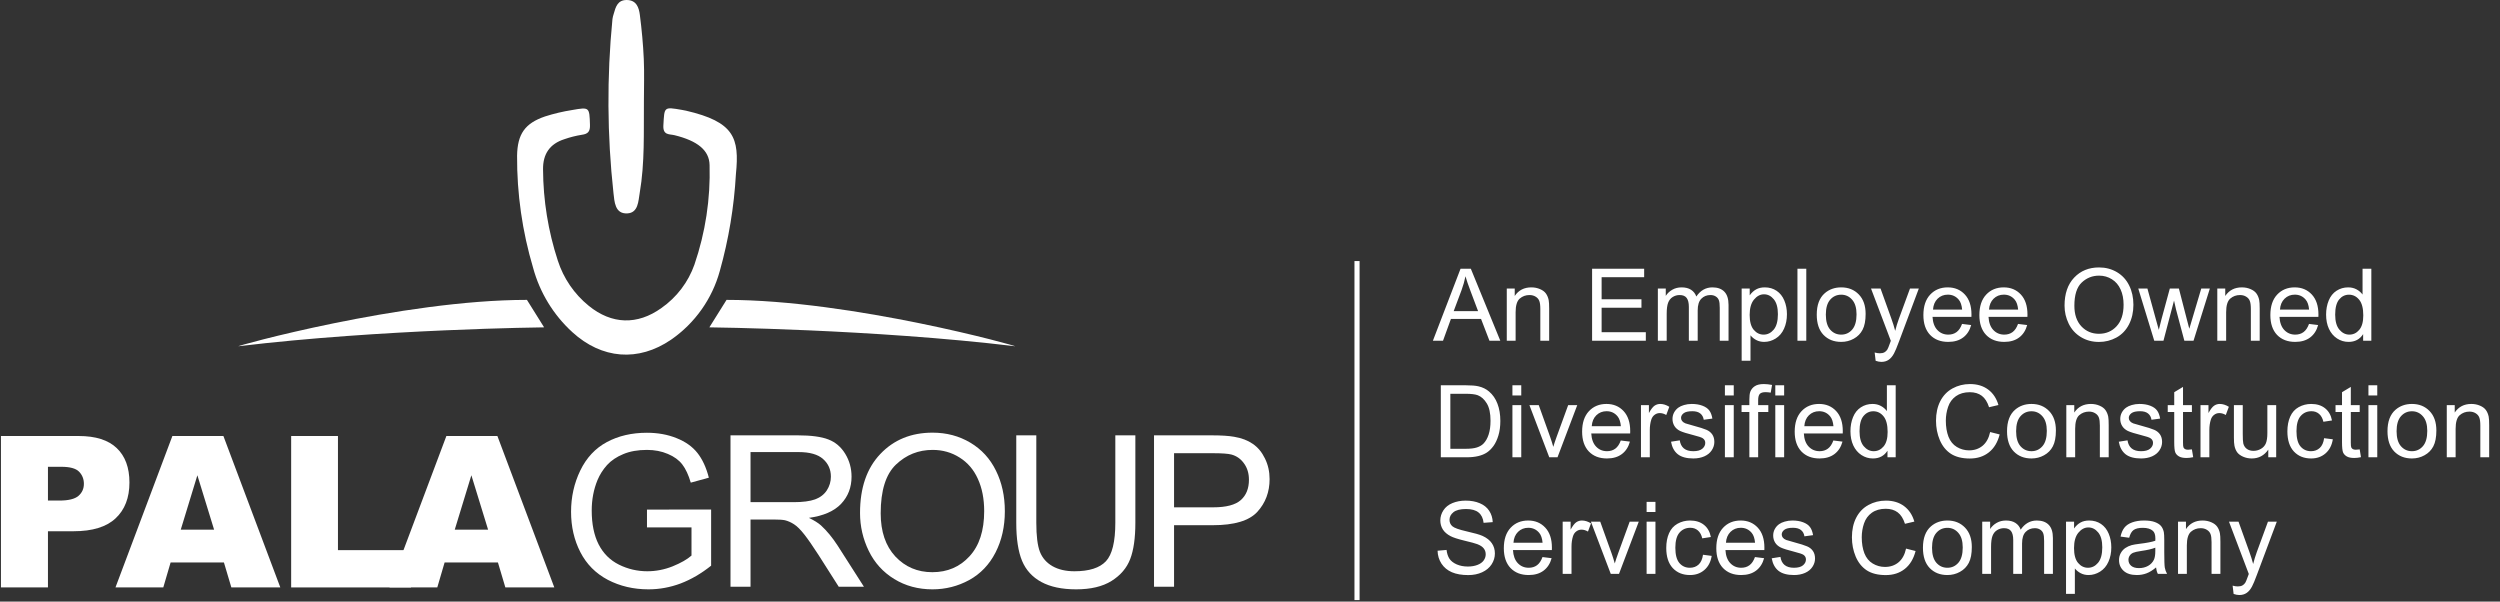 <?xml version="1.0" encoding="UTF-8"?>
<svg xmlns="http://www.w3.org/2000/svg" width="1201" height="289" viewBox="0 0 1201 289" fill="none">
  <rect x="0" y="0" width="1201" height="289" fill="#333333" stroke="none"/>
  <g clip-path="url(#clip0_39_25)">
    <path d="M353.537 83.619C352.655 99.361 350.063 114.961 345.806 130.142C342.137 143.553 333.86 155.243 322.428 163.158C306.636 173.979 289.066 172.499 274.893 159.516C265.828 151.218 259.31 140.513 256.1 128.65C250.901 111.18 248.308 93.038 248.405 74.81C248.588 64.473 252.084 59.252 261.873 55.928C266.097 54.58 270.417 53.556 274.797 52.867C283.269 51.373 283.139 51.48 283.423 59.989C283.527 63.112 282.544 64.349 279.5 64.751C276.653 65.207 273.852 65.914 271.131 66.866C264.118 69.114 260.794 73.952 260.878 81.373C260.954 96.267 263.351 111.059 267.981 125.216C270.725 133.729 275.883 141.262 282.827 146.899C293.862 155.876 306.194 156.27 317.747 147.971C325.091 142.839 330.641 135.534 333.617 127.083C338.877 111.715 341.339 95.528 340.884 79.29C340.747 72.211 335.104 67.667 324.072 64.957C321.579 64.342 318.41 65.094 318.686 60.209C319.207 51.298 318.779 51.272 327.623 52.799C328.275 52.912 328.936 53.029 329.581 53.177C352.699 58.552 355.285 66.206 353.537 83.619Z" fill="white"></path>
    <path d="M309.335 48.911C309.198 63.507 309.81 78.168 307.326 92.634C306.648 96.587 306.657 102.239 301.372 102.517C295.325 102.831 295.195 96.776 294.709 92.711C291.664 64.962 291.501 36.973 294.221 9.191C294.348 8.313 294.555 7.448 294.842 6.608C295.765 3.321 296.713 -0.01 301.052 0.001C305.762 0.017 306.939 3.642 307.393 7.184C308.292 14.202 308.957 21.263 309.274 28.331C309.576 35.176 309.335 42.051 309.335 48.911Z" fill="white"></path>
    <path d="M114.58 166.329C111.99 166.643 192.931 144.062 253.143 144.062L261.389 157.255C261.389 157.255 183.038 158.081 114.58 166.329Z" fill="white"></path>
    <path d="M487.592 166.329C490.178 166.643 409.241 144.062 349.029 144.062L340.777 157.255C340.777 157.255 419.132 158.081 487.592 166.329Z" fill="white"></path>
    <path d="M310.809 253.347V244.812L341.622 244.763V271.755C336.892 275.526 332.012 278.371 326.984 280.29C321.956 282.175 316.796 283.118 311.503 283.118C304.358 283.118 297.858 281.596 292.003 278.553C286.181 275.477 281.781 271.044 278.804 265.255C275.827 259.466 274.339 252.999 274.339 245.854C274.339 238.775 275.811 232.176 278.755 226.056C281.732 219.904 285.999 215.339 291.556 212.362C297.114 209.384 303.515 207.896 310.759 207.896C316.019 207.896 320.765 208.756 325 210.476C329.267 212.163 332.608 214.528 335.023 217.571C337.437 220.615 339.273 224.584 340.53 229.48L331.847 231.862C330.755 228.157 329.399 225.246 327.778 223.129C326.157 221.012 323.842 219.325 320.832 218.068C317.821 216.778 314.48 216.133 310.809 216.133C306.409 216.133 302.605 216.811 299.396 218.167C296.188 219.49 293.591 221.243 291.606 223.427C289.654 225.61 288.133 228.008 287.041 230.621C285.189 235.12 284.262 239.999 284.262 245.259C284.262 251.742 285.371 257.167 287.587 261.534C289.836 265.9 293.095 269.142 297.362 271.259C301.629 273.376 306.161 274.435 310.957 274.435C315.125 274.435 319.194 273.641 323.164 272.053C327.133 270.432 330.143 268.712 332.194 266.893V253.347H310.809Z" fill="white"></path>
    <path d="M350.93 281.878V209.136H383.183C389.666 209.136 394.595 209.798 397.969 211.121C401.343 212.411 404.039 214.71 406.057 218.018C408.075 221.326 409.084 224.981 409.084 228.984C409.084 234.144 407.413 238.494 404.072 242.034C400.731 245.573 395.571 247.822 388.591 248.782C391.138 250.006 393.073 251.213 394.397 252.404C397.208 254.984 399.871 258.209 402.385 262.08L415.038 281.878H402.931L393.305 266.744C390.493 262.377 388.178 259.036 386.358 256.721C384.539 254.405 382.902 252.784 381.446 251.858C380.024 250.932 378.568 250.287 377.08 249.923C375.988 249.691 374.202 249.576 371.721 249.576H360.556V281.878H350.93ZM360.556 241.24H381.248C385.647 241.24 389.087 240.793 391.568 239.9C394.049 238.974 395.935 237.518 397.225 235.534C398.515 233.516 399.16 231.332 399.16 228.984C399.16 225.544 397.903 222.715 395.389 220.499C392.908 218.283 388.972 217.175 383.58 217.175H360.556V241.24Z" fill="white"></path>
    <path d="M413.16 246.45C413.16 234.376 416.402 224.932 422.886 218.117C429.369 211.27 437.738 207.846 447.993 207.846C454.708 207.846 460.762 209.451 466.153 212.659C471.545 215.868 475.647 220.35 478.459 226.106C481.304 231.829 482.726 238.329 482.726 245.606C482.726 252.983 481.238 259.582 478.26 265.404C475.283 271.226 471.066 275.642 465.608 278.652C460.15 281.63 454.261 283.118 447.943 283.118C441.096 283.118 434.976 281.464 429.584 278.156C424.192 274.848 420.107 270.333 417.328 264.61C414.55 258.888 413.16 252.834 413.16 246.45ZM423.084 246.599C423.084 255.365 425.433 262.278 430.13 267.339C434.86 272.367 440.782 274.881 447.894 274.881C455.138 274.881 461.092 272.334 465.757 267.24C470.454 262.146 472.802 254.918 472.802 245.557C472.802 239.635 471.793 234.475 469.776 230.075C467.791 225.643 464.863 222.219 460.993 219.804C457.156 217.356 452.839 216.133 448.043 216.133C441.228 216.133 435.357 218.481 430.428 223.178C425.532 227.843 423.084 235.649 423.084 246.599Z" fill="white"></path>
    <path d="M535.801 209.136H545.427V251.163C545.427 258.474 544.6 264.279 542.946 268.58C541.292 272.88 538.298 276.386 533.965 279.099C529.664 281.778 524.008 283.118 516.995 283.118C510.181 283.118 504.607 281.944 500.273 279.595C495.94 277.246 492.847 273.856 490.995 269.423C489.142 264.958 488.216 258.871 488.216 251.163V209.136H497.842V251.114C497.842 257.432 498.421 262.096 499.579 265.106C500.77 268.084 502.787 270.383 505.632 272.003C508.51 273.624 512.017 274.435 516.151 274.435C523.23 274.435 528.275 272.83 531.285 269.622C534.295 266.413 535.801 260.244 535.801 251.114V209.136Z" fill="white"></path>
    <path d="M554.39 281.878V209.136H581.829C586.659 209.136 590.347 209.368 592.894 209.831C596.467 210.426 599.46 211.568 601.875 213.255C604.29 214.909 606.225 217.241 607.68 220.251C609.169 223.261 609.913 226.569 609.913 230.175C609.913 236.361 607.945 241.604 604.009 245.904C600.072 250.171 592.96 252.305 582.673 252.305H564.016V281.878H554.39ZM564.016 243.721H582.821C589.04 243.721 593.456 242.563 596.07 240.247C598.683 237.932 599.99 234.673 599.99 230.472C599.99 227.429 599.212 224.832 597.657 222.682C596.136 220.499 594.118 219.06 591.604 218.365C589.983 217.935 586.989 217.72 582.623 217.72H564.016V243.721Z" fill="white"></path>
    <path d="M0.457 209.459H37.82C45.958 209.459 52.044 211.395 56.08 215.265C60.149 219.135 62.183 224.643 62.183 231.788C62.183 239.132 59.967 244.871 55.534 249.006C51.135 253.141 44.403 255.208 35.339 255.208H23.034V282.201H0.457V209.459ZM23.034 240.471H28.541C32.875 240.471 35.918 239.727 37.671 238.238C39.424 236.717 40.301 234.782 40.301 232.433C40.301 230.15 39.54 228.215 38.019 226.628C36.497 225.04 33.636 224.246 29.434 224.246H23.034V240.471Z" fill="white"></path>
    <path d="M107.57 270.193H81.967L78.444 282.201H55.471L82.811 209.459H107.322L134.662 282.201H111.143L107.57 270.193ZM102.857 254.464L94.818 228.315L86.83 254.464H102.857Z" fill="white"></path>
    <path d="M139.874 209.459H162.352V264.288H197.432V282.201H139.874V209.459Z" fill="white"></path>
    <path d="M239.199 270.193H213.596L210.073 282.201H187.1L214.44 209.459H238.951L266.291 282.201H242.772L239.199 270.193ZM234.486 254.464L226.447 228.315L218.459 254.464H234.486Z" fill="white"></path>
    <path d="M688.367 163.68L701.651 129.088H706.583L720.74 163.68H715.526L711.491 153.203H697.026L693.227 163.68H688.367ZM698.348 149.475H710.075L706.465 139.895C705.364 136.985 704.546 134.594 704.011 132.722C703.57 134.94 702.949 137.142 702.147 139.329L698.348 149.475ZM723.855 163.68V138.621H727.677V142.184C729.518 139.431 732.176 138.055 735.653 138.055C737.163 138.055 738.547 138.33 739.806 138.88C741.08 139.415 742.032 140.123 742.661 141.004C743.29 141.885 743.73 142.931 743.982 144.142C744.139 144.929 744.218 146.305 744.218 148.272V163.68H739.971V148.437C739.971 146.706 739.806 145.417 739.475 144.567C739.145 143.702 738.555 143.018 737.706 142.514C736.872 141.995 735.889 141.736 734.756 141.736C732.947 141.736 731.382 142.31 730.061 143.458C728.755 144.606 728.102 146.785 728.102 149.994V163.68H723.855ZM764.841 163.68V129.088H789.852V133.17H769.418V143.765H788.555V147.823H769.418V159.598H790.655V163.68H764.841ZM796.436 163.68V138.621H800.235V142.137C801.021 140.91 802.067 139.927 803.373 139.187C804.679 138.432 806.165 138.055 807.832 138.055C809.689 138.055 811.207 138.44 812.386 139.211C813.582 139.982 814.424 141.059 814.911 142.443C816.893 139.518 819.473 138.055 822.651 138.055C825.136 138.055 827.047 138.747 828.384 140.131C829.722 141.5 830.39 143.615 830.39 146.478V163.68H826.166V147.894C826.166 146.195 826.025 144.976 825.742 144.237C825.474 143.482 824.979 142.876 824.255 142.42C823.532 141.964 822.682 141.736 821.707 141.736C819.945 141.736 818.482 142.325 817.318 143.505C816.154 144.669 815.572 146.541 815.572 149.121V163.68H811.325V147.399C811.325 145.511 810.979 144.095 810.286 143.151C809.594 142.207 808.462 141.736 806.889 141.736C805.693 141.736 804.584 142.05 803.562 142.679C802.555 143.309 801.823 144.229 801.367 145.44C800.911 146.651 800.683 148.397 800.683 150.678V163.68H796.436ZM836.69 173.283V138.621H840.56V141.877C841.472 140.603 842.503 139.651 843.651 139.022C844.799 138.377 846.191 138.055 847.827 138.055C849.967 138.055 851.854 138.605 853.49 139.706C855.126 140.807 856.361 142.365 857.195 144.378C858.029 146.376 858.446 148.57 858.446 150.962C858.446 153.526 857.982 155.838 857.053 157.899C856.141 159.944 854.804 161.517 853.042 162.618C851.296 163.703 849.456 164.246 847.521 164.246C846.105 164.246 844.831 163.947 843.698 163.349C842.581 162.752 841.661 161.997 840.937 161.084V173.283H836.69ZM840.536 151.292C840.536 154.517 841.189 156.9 842.495 158.441C843.8 159.983 845.381 160.754 847.238 160.754C849.125 160.754 850.738 159.959 852.075 158.371C853.428 156.766 854.104 154.289 854.104 150.938C854.104 147.745 853.443 145.354 852.122 143.765C850.816 142.176 849.251 141.382 847.426 141.382C845.617 141.382 844.013 142.231 842.613 143.93C841.228 145.613 840.536 148.067 840.536 151.292ZM863.495 163.68V129.088H867.742V163.68H863.495ZM872.768 151.15C872.768 146.51 874.058 143.073 876.638 140.839C878.793 138.983 881.42 138.055 884.519 138.055C887.964 138.055 890.78 139.187 892.966 141.452C895.153 143.702 896.246 146.817 896.246 150.796C896.246 154.021 895.758 156.562 894.783 158.418C893.824 160.258 892.416 161.69 890.56 162.712C888.719 163.735 886.706 164.246 884.519 164.246C881.011 164.246 878.172 163.121 876.001 160.872C873.846 158.622 872.768 155.382 872.768 151.15ZM877.134 151.15C877.134 154.359 877.834 156.766 879.234 158.371C880.634 159.959 882.395 160.754 884.519 160.754C886.627 160.754 888.381 159.952 889.781 158.347C891.181 156.743 891.881 154.296 891.881 151.009C891.881 147.91 891.173 145.566 889.757 143.977C888.357 142.373 886.611 141.57 884.519 141.57C882.395 141.57 880.634 142.365 879.234 143.954C877.834 145.542 877.134 147.941 877.134 151.15ZM901.06 173.33L900.588 169.343C901.516 169.594 902.326 169.72 903.018 169.72C903.962 169.72 904.717 169.563 905.283 169.248C905.85 168.934 906.314 168.493 906.676 167.927C906.943 167.502 907.376 166.448 907.973 164.765C908.052 164.529 908.178 164.183 908.351 163.727L898.842 138.621H903.419L908.634 153.132C909.31 154.973 909.916 156.908 910.451 158.937C910.938 156.986 911.521 155.083 912.197 153.227L917.553 138.621H921.8L912.268 164.104C911.245 166.857 910.451 168.753 909.885 169.791C909.129 171.191 908.264 172.214 907.289 172.858C906.314 173.519 905.15 173.849 903.797 173.849C902.979 173.849 902.066 173.676 901.06 173.33ZM942.565 155.61L946.954 156.153C946.261 158.717 944.979 160.707 943.108 162.122C941.236 163.538 938.845 164.246 935.934 164.246C932.269 164.246 929.359 163.121 927.204 160.872C925.065 158.607 923.995 155.437 923.995 151.363C923.995 147.147 925.08 143.875 927.251 141.547C929.422 139.219 932.238 138.055 935.698 138.055C939.049 138.055 941.786 139.195 943.91 141.476C946.033 143.757 947.095 146.966 947.095 151.103C947.095 151.355 947.087 151.732 947.072 152.236H928.384C928.541 154.989 929.32 157.096 930.72 158.559C932.12 160.022 933.866 160.754 935.958 160.754C937.515 160.754 938.845 160.345 939.946 159.527C941.047 158.709 941.92 157.403 942.565 155.61ZM928.62 148.744H942.612C942.423 146.636 941.888 145.055 941.007 144.001C939.655 142.365 937.901 141.547 935.746 141.547C933.795 141.547 932.151 142.2 930.814 143.505C929.493 144.811 928.761 146.557 928.62 148.744ZM969.464 155.61L973.853 156.153C973.161 158.717 971.879 160.707 970.007 162.122C968.135 163.538 965.744 164.246 962.834 164.246C959.168 164.246 956.258 163.121 954.103 160.872C951.964 158.607 950.894 155.437 950.894 151.363C950.894 147.147 951.98 143.875 954.15 141.547C956.321 139.219 959.137 138.055 962.598 138.055C965.948 138.055 968.685 139.195 970.809 141.476C972.933 143.757 973.994 146.966 973.994 151.103C973.994 151.355 973.987 151.732 973.971 152.236H955.283C955.44 154.989 956.219 157.096 957.619 158.559C959.019 160.022 960.765 160.754 962.857 160.754C964.415 160.754 965.744 160.345 966.845 159.527C967.946 158.709 968.819 157.403 969.464 155.61ZM955.519 148.744H969.511C969.322 146.636 968.788 145.055 967.907 144.001C966.554 142.365 964.8 141.547 962.645 141.547C960.694 141.547 959.05 142.2 957.713 143.505C956.392 144.811 955.661 146.557 955.519 148.744ZM991.809 146.832C991.809 141.091 993.351 136.6 996.434 133.359C999.517 130.103 1003.5 128.475 1008.37 128.475C1011.57 128.475 1014.45 129.238 1017.01 130.763C1019.57 132.289 1021.52 134.421 1022.86 137.158C1024.21 139.879 1024.89 142.97 1024.89 146.431C1024.89 149.939 1024.18 153.077 1022.77 155.846C1021.35 158.614 1019.35 160.714 1016.75 162.146C1014.15 163.562 1011.35 164.27 1008.35 164.27C1005.09 164.27 1002.18 163.483 999.62 161.91C997.055 160.337 995.113 158.19 993.791 155.468C992.47 152.747 991.809 149.868 991.809 146.832ZM996.528 146.903C996.528 151.072 997.645 154.359 999.879 156.766C1002.13 159.157 1004.94 160.353 1008.33 160.353C1011.77 160.353 1014.6 159.141 1016.82 156.719C1019.05 154.296 1020.17 150.859 1020.17 146.408C1020.17 143.592 1019.69 141.138 1018.73 139.046C1017.79 136.938 1016.4 135.31 1014.56 134.161C1012.73 132.997 1010.68 132.415 1008.4 132.415C1005.16 132.415 1002.36 133.532 1000.02 135.766C997.693 137.984 996.528 141.696 996.528 146.903ZM1034.9 163.68L1027.23 138.621H1031.62L1035.6 153.085L1037.09 158.465C1037.15 158.198 1037.59 156.475 1038.39 153.298L1042.38 138.621H1046.74L1050.49 153.156L1051.74 157.946L1053.18 153.109L1057.48 138.621H1061.61L1053.77 163.68H1049.36L1045.37 148.673L1044.4 144.402L1039.33 163.68H1034.9ZM1065.19 163.68V138.621H1069.01V142.184C1070.86 139.431 1073.51 138.055 1076.99 138.055C1078.5 138.055 1079.88 138.33 1081.14 138.88C1082.42 139.415 1083.37 140.123 1084 141.004C1084.63 141.885 1085.07 142.931 1085.32 144.142C1085.48 144.929 1085.56 146.305 1085.56 148.272V163.68H1081.31V148.437C1081.31 146.706 1081.14 145.417 1080.81 144.567C1080.48 143.702 1079.89 143.018 1079.04 142.514C1078.21 141.995 1077.23 141.736 1076.09 141.736C1074.28 141.736 1072.72 142.31 1071.4 143.458C1070.09 144.606 1069.44 146.785 1069.44 149.994V163.68H1065.19ZM1109.25 155.61L1113.63 156.153C1112.94 158.717 1111.66 160.707 1109.79 162.122C1107.92 163.538 1105.53 164.246 1102.62 164.246C1098.95 164.246 1096.04 163.121 1093.88 160.872C1091.75 158.607 1090.68 155.437 1090.68 151.363C1090.68 147.147 1091.76 143.875 1093.93 141.547C1096.1 139.219 1098.92 138.055 1102.38 138.055C1105.73 138.055 1108.47 139.195 1110.59 141.476C1112.71 143.757 1113.78 146.966 1113.78 151.103C1113.78 151.355 1113.77 151.732 1113.75 152.236H1095.06C1095.22 154.989 1096 157.096 1097.4 158.559C1098.8 160.022 1100.55 160.754 1102.64 160.754C1104.2 160.754 1105.53 160.345 1106.63 159.527C1107.73 158.709 1108.6 157.403 1109.25 155.61ZM1095.3 148.744H1109.29C1109.1 146.636 1108.57 145.055 1107.69 144.001C1106.34 142.365 1104.58 141.547 1102.43 141.547C1100.48 141.547 1098.83 142.2 1097.5 143.505C1096.17 144.811 1095.44 146.557 1095.3 148.744ZM1135.25 163.68V160.518C1133.66 163.003 1131.32 164.246 1128.24 164.246C1126.24 164.246 1124.4 163.695 1122.72 162.594C1121.05 161.493 1119.75 159.959 1118.83 157.993C1117.91 156.011 1117.46 153.738 1117.46 151.174C1117.46 148.673 1117.87 146.408 1118.71 144.378C1119.54 142.333 1120.79 140.768 1122.46 139.683C1124.13 138.597 1125.99 138.055 1128.05 138.055C1129.56 138.055 1130.91 138.377 1132.09 139.022C1133.27 139.651 1134.23 140.477 1134.97 141.5V129.088H1139.19V163.68H1135.25ZM1121.82 151.174C1121.82 154.383 1122.5 156.782 1123.85 158.371C1125.2 159.959 1126.8 160.754 1128.64 160.754C1130.5 160.754 1132.07 159.999 1133.36 158.489C1134.67 156.963 1135.32 154.642 1135.32 151.528C1135.32 148.099 1134.66 145.582 1133.34 143.977C1132.02 142.373 1130.39 141.57 1128.45 141.57C1126.57 141.57 1124.98 142.341 1123.71 143.883C1122.45 145.424 1121.82 147.855 1121.82 151.174ZM692.166 219.68V185.088H704.082C706.771 185.088 708.824 185.253 710.24 185.584C712.222 186.04 713.913 186.866 715.313 188.061C717.138 189.603 718.499 191.577 719.395 193.984C720.308 196.375 720.764 199.112 720.764 202.195C720.764 204.822 720.457 207.15 719.844 209.18C719.23 211.209 718.444 212.892 717.484 214.229C716.524 215.55 715.47 216.596 714.322 217.367C713.19 218.122 711.813 218.697 710.193 219.09C708.588 219.483 706.74 219.68 704.648 219.68H692.166ZM696.743 215.598H704.129C706.41 215.598 708.195 215.385 709.485 214.961C710.791 214.536 711.829 213.938 712.6 213.167C713.685 212.082 714.527 210.627 715.124 208.802C715.738 206.962 716.045 204.736 716.045 202.124C716.045 198.506 715.447 195.73 714.251 193.795C713.072 191.844 711.632 190.539 709.933 189.878C708.706 189.406 706.732 189.17 704.011 189.17H696.743V215.598ZM726.568 189.973V185.088H730.816V189.973H726.568ZM726.568 219.68V194.621H730.816V219.68H726.568ZM744.265 219.68L734.733 194.621H739.216L744.596 209.628C745.178 211.248 745.712 212.931 746.2 214.677C746.578 213.356 747.105 211.767 747.781 209.911L753.35 194.621H757.715L748.229 219.68H744.265ZM778.621 211.61L783.01 212.153C782.318 214.717 781.035 216.707 779.164 218.122C777.292 219.538 774.901 220.246 771.99 220.246C768.325 220.246 765.415 219.121 763.26 216.872C761.121 214.607 760.051 211.437 760.051 207.363C760.051 203.147 761.136 199.875 763.307 197.547C765.478 195.219 768.294 194.055 771.754 194.055C775.105 194.055 777.842 195.195 779.966 197.476C782.089 199.757 783.151 202.966 783.151 207.103C783.151 207.355 783.143 207.732 783.128 208.236H764.44C764.597 210.989 765.376 213.096 766.776 214.559C768.176 216.022 769.922 216.754 772.014 216.754C773.571 216.754 774.901 216.345 776.002 215.527C777.103 214.709 777.976 213.403 778.621 211.61ZM764.676 204.744H778.668C778.479 202.636 777.944 201.055 777.064 200.001C775.711 198.365 773.957 197.547 771.802 197.547C769.851 197.547 768.207 198.2 766.87 199.505C765.549 200.811 764.817 202.557 764.676 204.744ZM788.319 219.68V194.621H792.141V198.42C793.117 196.642 794.013 195.47 794.831 194.904C795.665 194.338 796.577 194.055 797.568 194.055C799 194.055 800.455 194.511 801.934 195.423L800.471 199.364C799.432 198.75 798.394 198.443 797.356 198.443C796.428 198.443 795.594 198.727 794.855 199.293C794.115 199.843 793.588 200.614 793.274 201.605C792.802 203.115 792.566 204.767 792.566 206.56V219.68H788.319ZM802.759 212.2L806.959 211.539C807.195 213.222 807.848 214.512 808.918 215.409C810.003 216.305 811.513 216.754 813.448 216.754C815.399 216.754 816.846 216.361 817.79 215.574C818.734 214.772 819.206 213.836 819.206 212.766C819.206 211.807 818.789 211.051 817.955 210.501C817.373 210.123 815.926 209.644 813.613 209.062C810.499 208.275 808.336 207.599 807.125 207.032C805.929 206.45 805.017 205.656 804.388 204.649C803.774 203.627 803.467 202.502 803.467 201.275C803.467 200.158 803.719 199.128 804.222 198.184C804.741 197.224 805.441 196.43 806.322 195.801C806.983 195.313 807.88 194.904 809.012 194.574C810.161 194.228 811.388 194.055 812.693 194.055C814.66 194.055 816.382 194.338 817.861 194.904C819.355 195.47 820.456 196.241 821.164 197.216C821.872 198.176 822.36 199.466 822.627 201.086L818.474 201.652C818.285 200.363 817.735 199.356 816.823 198.632C815.926 197.909 814.652 197.547 813 197.547C811.049 197.547 809.657 197.869 808.824 198.514C807.99 199.159 807.573 199.914 807.573 200.779C807.573 201.33 807.746 201.825 808.092 202.266C808.438 202.722 808.981 203.1 809.72 203.399C810.145 203.556 811.395 203.918 813.472 204.484C816.476 205.286 818.569 205.947 819.748 206.466C820.944 206.969 821.88 207.709 822.556 208.684C823.233 209.659 823.571 210.871 823.571 212.318C823.571 213.734 823.154 215.071 822.32 216.329C821.502 217.572 820.315 218.539 818.757 219.231C817.2 219.908 815.438 220.246 813.472 220.246C810.216 220.246 807.73 219.57 806.016 218.217C804.317 216.864 803.231 214.858 802.759 212.2ZM828.644 189.973V185.088H832.891V189.973H828.644ZM828.644 219.68V194.621H832.891V219.68H828.644ZM840.395 219.68V197.924H836.643V194.621H840.395V191.955C840.395 190.271 840.544 189.021 840.843 188.203C841.252 187.102 841.968 186.213 842.99 185.536C844.029 184.844 845.476 184.498 847.332 184.498C848.527 184.498 849.849 184.64 851.296 184.923L850.659 188.628C849.778 188.47 848.944 188.392 848.158 188.392C846.868 188.392 845.956 188.667 845.421 189.217C844.886 189.768 844.618 190.798 844.618 192.309V194.621H849.503V197.924H844.618V219.68H840.395ZM852.853 189.973V185.088H857.101V189.973H852.853ZM852.853 219.68V194.621H857.101V219.68H852.853ZM880.744 211.61L885.133 212.153C884.44 214.717 883.158 216.707 881.286 218.122C879.414 219.538 877.023 220.246 874.113 220.246C870.448 220.246 867.538 219.121 865.383 216.872C863.243 214.607 862.174 211.437 862.174 207.363C862.174 203.147 863.259 199.875 865.43 197.547C867.601 195.219 870.417 194.055 873.877 194.055C877.228 194.055 879.965 195.195 882.089 197.476C884.212 199.757 885.274 202.966 885.274 207.103C885.274 207.355 885.266 207.732 885.25 208.236H866.563C866.72 210.989 867.499 213.096 868.899 214.559C870.299 216.022 872.045 216.754 874.137 216.754C875.694 216.754 877.023 216.345 878.125 215.527C879.226 214.709 880.099 213.403 880.744 211.61ZM866.799 204.744H880.791C880.602 202.636 880.067 201.055 879.186 200.001C877.834 198.365 876.08 197.547 873.924 197.547C871.974 197.547 870.33 198.2 868.993 199.505C867.672 200.811 866.94 202.557 866.799 204.744ZM906.746 219.68V216.518C905.158 219.003 902.822 220.246 899.738 220.246C897.741 220.246 895.9 219.695 894.217 218.594C892.549 217.493 891.252 215.959 890.324 213.993C889.411 212.011 888.955 209.738 888.955 207.174C888.955 204.673 889.372 202.408 890.206 200.378C891.039 198.333 892.29 196.768 893.957 195.683C895.625 194.597 897.489 194.055 899.55 194.055C901.06 194.055 902.405 194.377 903.584 195.022C904.764 195.651 905.724 196.477 906.463 197.5V185.088H910.687V219.68H906.746ZM893.32 207.174C893.32 210.383 893.997 212.782 895.349 214.371C896.702 215.959 898.299 216.754 900.139 216.754C901.996 216.754 903.569 215.999 904.859 214.489C906.164 212.963 906.817 210.642 906.817 207.528C906.817 204.099 906.156 201.582 904.835 199.977C903.514 198.373 901.886 197.57 899.951 197.57C898.063 197.57 896.482 198.341 895.208 199.883C893.949 201.424 893.32 203.855 893.32 207.174ZM956.062 207.551L960.639 208.708C959.68 212.467 957.949 215.338 955.448 217.32C952.963 219.286 949.919 220.27 946.317 220.27C942.588 220.27 939.552 219.515 937.209 218.004C934.88 216.479 933.103 214.276 931.876 211.398C930.665 208.519 930.059 205.428 930.059 202.124C930.059 198.522 930.743 195.384 932.112 192.71C933.496 190.02 935.455 187.983 937.987 186.598C940.536 185.198 943.336 184.498 946.387 184.498C949.848 184.498 952.758 185.379 955.118 187.141C957.477 188.903 959.121 191.38 960.049 194.574L955.543 195.636C954.74 193.119 953.576 191.286 952.05 190.138C950.524 188.989 948.605 188.415 946.293 188.415C943.634 188.415 941.409 189.052 939.615 190.326C937.838 191.601 936.587 193.315 935.864 195.47C935.14 197.61 934.778 199.82 934.778 202.101C934.778 205.042 935.203 207.614 936.052 209.817C936.918 212.003 938.255 213.639 940.064 214.725C941.873 215.81 943.831 216.353 945.939 216.353C948.503 216.353 950.674 215.613 952.451 214.135C954.229 212.656 955.432 210.462 956.062 207.551ZM964.179 207.15C964.179 202.51 965.468 199.073 968.048 196.839C970.203 194.983 972.83 194.055 975.929 194.055C979.374 194.055 982.19 195.187 984.377 197.452C986.563 199.702 987.656 202.817 987.656 206.796C987.656 210.021 987.169 212.562 986.194 214.418C985.234 216.258 983.826 217.69 981.97 218.712C980.129 219.735 978.116 220.246 975.929 220.246C972.421 220.246 969.582 219.121 967.411 216.872C965.256 214.622 964.179 211.382 964.179 207.15ZM968.544 207.15C968.544 210.359 969.244 212.766 970.644 214.371C972.044 215.959 973.806 216.754 975.929 216.754C978.037 216.754 979.791 215.952 981.191 214.347C982.591 212.743 983.291 210.296 983.291 207.009C983.291 203.91 982.583 201.566 981.168 199.977C979.768 198.373 978.021 197.57 975.929 197.57C973.806 197.57 972.044 198.365 970.644 199.954C969.244 201.542 968.544 203.941 968.544 207.15ZM992.659 219.68V194.621H996.481V198.184C998.322 195.431 1000.98 194.055 1004.46 194.055C1005.97 194.055 1007.35 194.33 1008.61 194.88C1009.88 195.415 1010.84 196.123 1011.46 197.004C1012.09 197.885 1012.53 198.931 1012.79 200.142C1012.94 200.929 1013.02 202.305 1013.02 204.272V219.68H1008.77V204.437C1008.77 202.706 1008.61 201.417 1008.28 200.567C1007.95 199.702 1007.36 199.018 1006.51 198.514C1005.68 197.995 1004.69 197.736 1003.56 197.736C1001.75 197.736 1000.19 198.31 998.864 199.458C997.559 200.606 996.906 202.785 996.906 205.994V219.68H992.659ZM1017.86 212.2L1022.06 211.539C1022.3 213.222 1022.95 214.512 1024.02 215.409C1025.1 216.305 1026.61 216.754 1028.55 216.754C1030.5 216.754 1031.95 216.361 1032.89 215.574C1033.83 214.772 1034.31 213.836 1034.31 212.766C1034.31 211.807 1033.89 211.051 1033.05 210.501C1032.47 210.123 1031.03 209.644 1028.71 209.062C1025.6 208.275 1023.44 207.599 1022.22 207.032C1021.03 206.45 1020.12 205.656 1019.49 204.649C1018.87 203.627 1018.57 202.502 1018.57 201.275C1018.57 200.158 1018.82 199.128 1019.32 198.184C1019.84 197.224 1020.54 196.43 1021.42 195.801C1022.08 195.313 1022.98 194.904 1024.11 194.574C1025.26 194.228 1026.49 194.055 1027.79 194.055C1029.76 194.055 1031.48 194.338 1032.96 194.904C1034.45 195.47 1035.56 196.241 1036.26 197.216C1036.97 198.176 1037.46 199.466 1037.73 201.086L1033.57 201.652C1033.39 200.363 1032.83 199.356 1031.92 198.632C1031.03 197.909 1029.75 197.547 1028.1 197.547C1026.15 197.547 1024.76 197.869 1023.92 198.514C1023.09 199.159 1022.67 199.914 1022.67 200.779C1022.67 201.33 1022.85 201.825 1023.19 202.266C1023.54 202.722 1024.08 203.1 1024.82 203.399C1025.24 203.556 1026.5 203.918 1028.57 204.484C1031.58 205.286 1033.67 205.947 1034.85 206.466C1036.04 206.969 1036.98 207.709 1037.66 208.684C1038.33 209.659 1038.67 210.871 1038.67 212.318C1038.67 213.734 1038.25 215.071 1037.42 216.329C1036.6 217.572 1035.41 218.539 1033.86 219.231C1032.3 219.908 1030.54 220.246 1028.57 220.246C1025.32 220.246 1022.83 219.57 1021.12 218.217C1019.42 216.864 1018.33 214.858 1017.86 212.2ZM1052.99 215.881L1053.61 219.632C1052.41 219.884 1051.34 220.01 1050.4 220.01C1048.86 220.01 1047.66 219.766 1046.81 219.279C1045.96 218.791 1045.36 218.154 1045.02 217.367C1044.67 216.565 1044.5 214.89 1044.5 212.341V197.924H1041.38V194.621H1044.5V188.415L1048.72 185.867V194.621H1052.99V197.924H1048.72V212.577C1048.72 213.789 1048.79 214.567 1048.93 214.913C1049.09 215.259 1049.34 215.535 1049.67 215.739C1050.01 215.944 1050.5 216.046 1051.13 216.046C1051.6 216.046 1052.22 215.991 1052.99 215.881ZM1057.12 219.68V194.621H1060.95V198.42C1061.92 196.642 1062.82 195.47 1063.64 194.904C1064.47 194.338 1065.38 194.055 1066.37 194.055C1067.8 194.055 1069.26 194.511 1070.74 195.423L1069.27 199.364C1068.24 198.75 1067.2 198.443 1066.16 198.443C1065.23 198.443 1064.4 198.727 1063.66 199.293C1062.92 199.843 1062.39 200.614 1062.08 201.605C1061.61 203.115 1061.37 204.767 1061.37 206.56V219.68H1057.12ZM1089.68 219.68V215.999C1087.73 218.83 1085.08 220.246 1081.73 220.246C1080.25 220.246 1078.87 219.963 1077.58 219.397C1076.31 218.83 1075.35 218.122 1074.73 217.273C1074.11 216.408 1073.68 215.354 1073.43 214.111C1073.25 213.277 1073.17 211.956 1073.17 210.147V194.621H1077.42V208.519C1077.42 210.737 1077.5 212.231 1077.67 213.002C1077.94 214.119 1078.51 215 1079.37 215.645C1080.24 216.274 1081.31 216.589 1082.58 216.589C1083.86 216.589 1085.05 216.266 1086.17 215.621C1087.29 214.961 1088.07 214.072 1088.53 212.955C1089 211.822 1089.24 210.186 1089.24 208.047V194.621H1093.48V219.68H1089.68ZM1116.51 210.501L1120.69 211.044C1120.23 213.922 1119.06 216.18 1117.17 217.816C1115.3 219.436 1113 220.246 1110.26 220.246C1106.83 220.246 1104.07 219.129 1101.98 216.895C1099.9 214.646 1098.86 211.429 1098.86 207.245C1098.86 204.539 1099.31 202.172 1100.21 200.142C1101.11 198.113 1102.47 196.595 1104.29 195.588C1106.13 194.566 1108.13 194.055 1110.28 194.055C1113.01 194.055 1115.23 194.747 1116.96 196.131C1118.69 197.5 1119.8 199.45 1120.29 201.983L1116.16 202.62C1115.77 200.937 1115.07 199.67 1114.06 198.821C1113.07 197.972 1111.86 197.547 1110.45 197.547C1108.31 197.547 1106.57 198.318 1105.23 199.859C1103.9 201.385 1103.23 203.808 1103.23 207.127C1103.23 210.493 1103.87 212.939 1105.16 214.465C1106.45 215.991 1108.14 216.754 1110.21 216.754C1111.88 216.754 1113.27 216.243 1114.39 215.22C1115.51 214.198 1116.21 212.625 1116.51 210.501ZM1133.6 215.881L1134.21 219.632C1133.01 219.884 1131.95 220.01 1131 220.01C1129.46 220.01 1128.26 219.766 1127.41 219.279C1126.57 218.791 1125.97 218.154 1125.62 217.367C1125.28 216.565 1125.1 214.89 1125.1 212.341V197.924H1121.99V194.621H1125.1V188.415L1129.33 185.867V194.621H1133.6V197.924H1129.33V212.577C1129.33 213.789 1129.4 214.567 1129.54 214.913C1129.7 215.259 1129.94 215.535 1130.27 215.739C1130.62 215.944 1131.1 216.046 1131.73 216.046C1132.2 216.046 1132.83 215.991 1133.6 215.881ZM1137.8 189.973V185.088H1142.04V189.973H1137.8ZM1137.8 219.68V194.621H1142.04V219.68H1137.8ZM1146.95 207.15C1146.95 202.51 1148.24 199.073 1150.82 196.839C1152.98 194.983 1155.6 194.055 1158.7 194.055C1162.15 194.055 1164.96 195.187 1167.15 197.452C1169.34 199.702 1170.43 202.817 1170.43 206.796C1170.43 210.021 1169.94 212.562 1168.97 214.418C1168.01 216.258 1166.6 217.69 1164.74 218.712C1162.9 219.735 1160.89 220.246 1158.7 220.246C1155.19 220.246 1152.36 219.121 1150.18 216.872C1148.03 214.622 1146.95 211.382 1146.95 207.15ZM1151.32 207.15C1151.32 210.359 1152.02 212.766 1153.42 214.371C1154.82 215.959 1156.58 216.754 1158.7 216.754C1160.81 216.754 1162.56 215.952 1163.96 214.347C1165.36 212.743 1166.06 210.296 1166.06 207.009C1166.06 203.91 1165.36 201.566 1163.94 199.977C1162.54 198.373 1160.79 197.57 1158.7 197.57C1156.58 197.57 1154.82 198.365 1153.42 199.954C1152.02 201.542 1151.32 203.941 1151.32 207.15ZM1175.43 219.68V194.621H1179.25V198.184C1181.1 195.431 1183.75 194.055 1187.23 194.055C1188.74 194.055 1190.12 194.33 1191.38 194.88C1192.66 195.415 1193.61 196.123 1194.24 197.004C1194.87 197.885 1195.31 198.931 1195.56 200.142C1195.72 200.929 1195.8 202.305 1195.8 204.272V219.68H1191.55V204.437C1191.55 202.706 1191.38 201.417 1191.05 200.567C1190.72 199.702 1190.13 199.018 1189.28 198.514C1188.45 197.995 1187.47 197.736 1186.33 197.736C1184.52 197.736 1182.96 198.31 1181.64 199.458C1180.33 200.606 1179.68 202.785 1179.68 205.994V219.68H1175.43ZM690.608 264.566L694.926 264.189C695.131 265.919 695.603 267.342 696.342 268.459C697.097 269.56 698.261 270.457 699.834 271.149C701.407 271.826 703.177 272.164 705.143 272.164C706.889 272.164 708.431 271.904 709.768 271.385C711.105 270.866 712.096 270.158 712.741 269.262C713.402 268.349 713.732 267.358 713.732 266.289C713.732 265.203 713.418 264.259 712.788 263.457C712.159 262.639 711.121 261.955 709.674 261.404C708.746 261.042 706.693 260.484 703.515 259.729C700.338 258.958 698.112 258.234 696.838 257.558C695.186 256.693 693.951 255.623 693.133 254.349C692.331 253.059 691.93 251.62 691.93 250.031C691.93 248.285 692.425 246.657 693.416 245.147C694.407 243.621 695.854 242.465 697.758 241.678C699.661 240.892 701.777 240.498 704.105 240.498C706.669 240.498 708.927 240.915 710.877 241.749C712.843 242.567 714.354 243.778 715.408 245.383C716.462 246.987 717.028 248.804 717.106 250.833L712.718 251.164C712.482 248.977 711.679 247.325 710.311 246.208C708.958 245.092 706.952 244.533 704.294 244.533C701.525 244.533 699.504 245.044 698.23 246.067C696.971 247.074 696.342 248.293 696.342 249.724C696.342 250.967 696.79 251.989 697.687 252.792C698.568 253.594 700.865 254.42 704.577 255.269C708.305 256.103 710.861 256.834 712.246 257.464C714.259 258.392 715.746 259.572 716.705 261.003C717.665 262.419 718.145 264.055 718.145 265.911C718.145 267.751 717.618 269.49 716.564 271.126C715.51 272.746 713.992 274.012 712.01 274.925C710.043 275.821 707.825 276.27 705.356 276.27C702.225 276.27 699.598 275.813 697.475 274.901C695.367 273.989 693.707 272.62 692.496 270.795C691.3 268.955 690.671 266.878 690.608 264.566ZM741.009 267.61L745.398 268.153C744.706 270.717 743.424 272.707 741.552 274.122C739.68 275.538 737.289 276.246 734.379 276.246C730.713 276.246 727.803 275.121 725.648 272.872C723.509 270.607 722.439 267.437 722.439 263.363C722.439 259.147 723.525 255.875 725.695 253.547C727.866 251.219 730.682 250.055 734.143 250.055C737.493 250.055 740.23 251.195 742.354 253.476C744.478 255.757 745.539 258.966 745.539 263.103C745.539 263.355 745.532 263.732 745.516 264.236H726.828C726.985 266.989 727.764 269.096 729.164 270.559C730.564 272.022 732.31 272.754 734.402 272.754C735.96 272.754 737.289 272.345 738.39 271.527C739.491 270.709 740.364 269.403 741.009 267.61ZM727.064 260.744H741.056C740.867 258.636 740.333 257.055 739.452 256.001C738.099 254.365 736.345 253.547 734.19 253.547C732.239 253.547 730.595 254.2 729.258 255.505C727.937 256.811 727.205 258.557 727.064 260.744ZM750.707 275.68V250.621H754.529V254.42C755.505 252.642 756.401 251.47 757.219 250.904C758.053 250.338 758.965 250.055 759.957 250.055C761.388 250.055 762.843 250.511 764.322 251.423L762.859 255.364C761.821 254.75 760.782 254.443 759.744 254.443C758.816 254.443 757.982 254.727 757.243 255.293C756.504 255.843 755.977 256.614 755.662 257.605C755.19 259.115 754.954 260.767 754.954 262.56V275.68H750.707ZM773.807 275.68L764.275 250.621H768.758L774.138 265.628C774.72 267.248 775.254 268.931 775.742 270.677C776.12 269.356 776.647 267.767 777.323 265.911L782.892 250.621H787.257L777.771 275.68H773.807ZM791.032 245.973V241.088H795.279V245.973H791.032ZM791.032 275.68V250.621H795.279V275.68H791.032ZM818.12 266.501L822.297 267.044C821.841 269.922 820.669 272.18 818.781 273.816C816.909 275.436 814.605 276.246 811.867 276.246C808.438 276.246 805.677 275.129 803.585 272.895C801.509 270.646 800.471 267.429 800.471 263.245C800.471 260.539 800.919 258.172 801.816 256.142C802.712 254.113 804.073 252.595 805.898 251.588C807.738 250.566 809.736 250.055 811.891 250.055C814.612 250.055 816.838 250.747 818.569 252.131C820.299 253.5 821.408 255.45 821.896 257.983L817.766 258.62C817.373 256.937 816.673 255.67 815.666 254.821C814.675 253.972 813.472 253.547 812.056 253.547C809.917 253.547 808.179 254.318 806.841 255.859C805.504 257.385 804.836 259.808 804.836 263.127C804.836 266.493 805.481 268.939 806.771 270.465C808.061 271.991 809.744 272.754 811.82 272.754C813.488 272.754 814.88 272.243 815.997 271.22C817.114 270.198 817.821 268.625 818.12 266.501ZM843.085 267.61L847.474 268.153C846.781 270.717 845.499 272.707 843.627 274.122C841.755 275.538 839.364 276.246 836.454 276.246C832.789 276.246 829.879 275.121 827.724 272.872C825.584 270.607 824.515 267.437 824.515 263.363C824.515 259.147 825.6 255.875 827.771 253.547C829.942 251.219 832.758 250.055 836.218 250.055C839.569 250.055 842.306 251.195 844.43 253.476C846.553 255.757 847.615 258.966 847.615 263.103C847.615 263.355 847.607 263.732 847.592 264.236H828.904C829.061 266.989 829.84 269.096 831.24 270.559C832.64 272.022 834.386 272.754 836.478 272.754C838.035 272.754 839.364 272.345 840.466 271.527C841.567 270.709 842.44 269.403 843.085 267.61ZM829.14 260.744H843.132C842.943 258.636 842.408 257.055 841.527 256.001C840.175 254.365 838.421 253.547 836.265 253.547C834.315 253.547 832.671 254.2 831.334 255.505C830.013 256.811 829.281 258.557 829.14 260.744ZM851.131 268.2L855.331 267.539C855.567 269.222 856.22 270.512 857.289 271.409C858.375 272.305 859.885 272.754 861.82 272.754C863.77 272.754 865.218 272.361 866.161 271.574C867.105 270.772 867.577 269.836 867.577 268.766C867.577 267.807 867.16 267.051 866.327 266.501C865.745 266.123 864.297 265.644 861.985 265.062C858.87 264.275 856.707 263.599 855.496 263.032C854.301 262.45 853.388 261.656 852.759 260.649C852.145 259.627 851.839 258.502 851.839 257.275C851.839 256.158 852.09 255.128 852.594 254.184C853.113 253.224 853.813 252.43 854.694 251.801C855.355 251.313 856.251 250.904 857.384 250.574C858.532 250.228 859.759 250.055 861.065 250.055C863.031 250.055 864.754 250.338 866.232 250.904C867.727 251.47 868.828 252.241 869.536 253.216C870.244 254.176 870.731 255.466 870.999 257.086L866.846 257.652C866.657 256.363 866.106 255.356 865.194 254.632C864.297 253.909 863.023 253.547 861.371 253.547C859.421 253.547 858.029 253.869 857.195 254.514C856.361 255.159 855.944 255.914 855.944 256.779C855.944 257.33 856.117 257.825 856.464 258.266C856.81 258.722 857.352 259.1 858.092 259.399C858.516 259.556 859.767 259.918 861.843 260.484C864.848 261.286 866.94 261.947 868.12 262.466C869.315 262.969 870.251 263.709 870.928 264.684C871.604 265.659 871.942 266.871 871.942 268.318C871.942 269.734 871.526 271.071 870.692 272.329C869.874 273.572 868.686 274.539 867.129 275.231C865.572 275.908 863.81 276.246 861.843 276.246C858.587 276.246 856.102 275.57 854.387 274.217C852.688 272.864 851.603 270.858 851.131 268.2ZM915.666 263.551L920.243 264.708C919.284 268.467 917.553 271.338 915.052 273.32C912.567 275.286 909.523 276.27 905.92 276.27C902.192 276.27 899.156 275.515 896.812 274.004C894.484 272.479 892.707 270.276 891.48 267.398C890.269 264.519 889.663 261.428 889.663 258.124C889.663 254.522 890.347 251.384 891.716 248.71C893.1 246.02 895.058 243.983 897.591 242.598C900.139 241.198 902.939 240.498 905.991 240.498C909.452 240.498 912.362 241.379 914.722 243.141C917.081 244.903 918.725 247.38 919.653 250.574L915.146 251.636C914.344 249.119 913.18 247.286 911.654 246.138C910.128 244.989 908.209 244.415 905.897 244.415C903.238 244.415 901.012 245.052 899.219 246.326C897.442 247.601 896.191 249.315 895.467 251.47C894.744 253.61 894.382 255.82 894.382 258.101C894.382 261.042 894.807 263.614 895.656 265.817C896.521 268.003 897.859 269.639 899.668 270.725C901.477 271.81 903.435 272.353 905.543 272.353C908.107 272.353 910.278 271.613 912.055 270.135C913.833 268.656 915.036 266.462 915.666 263.551ZM923.782 263.15C923.782 258.51 925.072 255.073 927.652 252.839C929.807 250.983 932.434 250.055 935.533 250.055C938.978 250.055 941.794 251.187 943.981 253.452C946.167 255.702 947.26 258.817 947.26 262.796C947.26 266.021 946.773 268.562 945.797 270.418C944.838 272.258 943.43 273.69 941.574 274.712C939.733 275.735 937.72 276.246 935.533 276.246C932.025 276.246 929.186 275.121 927.015 272.872C924.86 270.622 923.782 267.382 923.782 263.15ZM928.148 263.15C928.148 266.359 928.848 268.766 930.248 270.371C931.648 271.959 933.41 272.754 935.533 272.754C937.641 272.754 939.395 271.952 940.795 270.347C942.195 268.743 942.895 266.296 942.895 263.009C942.895 259.91 942.187 257.566 940.772 255.977C939.371 254.373 937.625 253.57 935.533 253.57C933.41 253.57 931.648 254.365 930.248 255.954C928.848 257.542 928.148 259.941 928.148 263.15ZM952.263 275.68V250.621H956.062V254.137C956.848 252.91 957.894 251.927 959.2 251.187C960.505 250.432 961.992 250.055 963.659 250.055C965.516 250.055 967.034 250.44 968.213 251.211C969.409 251.982 970.251 253.059 970.738 254.443C972.72 251.518 975.3 250.055 978.478 250.055C980.963 250.055 982.874 250.747 984.211 252.131C985.549 253.5 986.217 255.615 986.217 258.478V275.68H981.993V259.894C981.993 258.195 981.852 256.976 981.569 256.237C981.301 255.482 980.806 254.876 980.082 254.42C979.359 253.964 978.509 253.736 977.534 253.736C975.772 253.736 974.309 254.325 973.145 255.505C971.981 256.669 971.399 258.541 971.399 261.121V275.68H967.152V259.399C967.152 257.511 966.806 256.095 966.113 255.151C965.421 254.207 964.289 253.736 962.716 253.736C961.52 253.736 960.411 254.05 959.389 254.679C958.382 255.309 957.65 256.229 957.194 257.44C956.738 258.651 956.51 260.397 956.51 262.678V275.68H952.263ZM992.517 285.283V250.621H996.387V253.877C997.299 252.603 998.33 251.651 999.478 251.022C1000.63 250.377 1002.02 250.055 1003.65 250.055C1005.79 250.055 1007.68 250.605 1009.32 251.706C1010.95 252.807 1012.19 254.365 1013.02 256.378C1013.86 258.376 1014.27 260.57 1014.27 262.962C1014.27 265.526 1013.81 267.838 1012.88 269.899C1011.97 271.944 1010.63 273.517 1008.87 274.618C1007.12 275.703 1005.28 276.246 1003.35 276.246C1001.93 276.246 1000.66 275.947 999.525 275.349C998.408 274.752 997.488 273.997 996.764 273.084V285.283H992.517ZM996.363 263.292C996.363 266.517 997.016 268.9 998.322 270.441C999.627 271.983 1001.21 272.754 1003.06 272.754C1004.95 272.754 1006.56 271.959 1007.9 270.371C1009.25 268.766 1009.93 266.289 1009.93 262.938C1009.93 259.745 1009.27 257.354 1007.95 255.765C1006.64 254.176 1005.08 253.382 1003.25 253.382C1001.44 253.382 999.84 254.231 998.44 255.93C997.055 257.613 996.363 260.067 996.363 263.292ZM1035.77 272.589C1034.2 273.926 1032.68 274.87 1031.21 275.42C1029.77 275.971 1028.21 276.246 1026.54 276.246C1023.79 276.246 1021.67 275.577 1020.2 274.24C1018.72 272.888 1017.98 271.165 1017.98 269.073C1017.98 267.846 1018.25 266.729 1018.8 265.722C1019.37 264.7 1020.1 263.882 1021 263.268C1021.91 262.655 1022.93 262.191 1024.06 261.876C1024.9 261.656 1026.16 261.444 1027.84 261.239C1031.27 260.83 1033.79 260.342 1035.41 259.776C1035.43 259.194 1035.44 258.824 1035.44 258.667C1035.44 256.937 1035.04 255.718 1034.23 255.01C1033.15 254.05 1031.54 253.57 1029.4 253.57C1027.4 253.57 1025.92 253.924 1024.96 254.632C1024.02 255.324 1023.32 256.559 1022.86 258.337L1018.71 257.77C1019.09 255.993 1019.71 254.561 1020.57 253.476C1021.44 252.375 1022.69 251.533 1024.32 250.951C1025.96 250.353 1027.86 250.055 1030.01 250.055C1032.15 250.055 1033.89 250.306 1035.23 250.81C1036.56 251.313 1037.55 251.95 1038.18 252.721C1038.8 253.476 1039.24 254.436 1039.5 255.6C1039.64 256.323 1039.71 257.629 1039.71 259.517V265.18C1039.71 269.128 1039.8 271.629 1039.97 272.683C1040.16 273.721 1040.52 274.72 1041.05 275.68H1036.62C1036.18 274.799 1035.89 273.768 1035.77 272.589ZM1035.41 263.103C1033.87 263.732 1031.56 264.267 1028.48 264.708C1026.73 264.959 1025.5 265.242 1024.77 265.557C1024.05 265.872 1023.49 266.336 1023.1 266.949C1022.7 267.547 1022.51 268.216 1022.51 268.955C1022.51 270.087 1022.93 271.031 1023.78 271.786C1024.65 272.541 1025.91 272.919 1027.56 272.919C1029.19 272.919 1030.65 272.565 1031.92 271.857C1033.2 271.134 1034.13 270.15 1034.73 268.908C1035.19 267.948 1035.41 266.532 1035.41 264.66V263.103ZM1046.32 275.68V250.621H1050.14V254.184C1051.98 251.431 1054.64 250.055 1058.11 250.055C1059.62 250.055 1061.01 250.33 1062.27 250.88C1063.54 251.415 1064.49 252.123 1065.12 253.004C1065.75 253.885 1066.19 254.931 1066.44 256.142C1066.6 256.929 1066.68 258.305 1066.68 260.272V275.68H1062.43V260.437C1062.43 258.706 1062.27 257.417 1061.94 256.567C1061.61 255.702 1061.02 255.018 1060.17 254.514C1059.33 253.995 1058.35 253.736 1057.22 253.736C1055.41 253.736 1053.84 254.31 1052.52 255.458C1051.22 256.606 1050.56 258.785 1050.56 261.994V275.68H1046.32ZM1073.03 285.33L1072.55 281.343C1073.48 281.594 1074.29 281.72 1074.98 281.72C1075.93 281.72 1076.68 281.563 1077.25 281.248C1077.82 280.934 1078.28 280.493 1078.64 279.927C1078.91 279.502 1079.34 278.448 1079.94 276.765C1080.02 276.529 1080.14 276.183 1080.32 275.727L1070.81 250.621H1075.39L1080.6 265.132C1081.28 266.973 1081.88 268.908 1082.42 270.937C1082.91 268.986 1083.49 267.083 1084.16 265.227L1089.52 250.621H1093.77L1084.23 276.104C1083.21 278.857 1082.42 280.753 1081.85 281.791C1081.1 283.191 1080.23 284.214 1079.26 284.858C1078.28 285.519 1077.12 285.849 1075.76 285.849C1074.95 285.849 1074.03 285.676 1073.03 285.33Z" fill="white"></path>
    <path d="M651.912 125.413V288.271" stroke="white" stroke-width="2.449"></path>
  </g>
  <defs>
    <clipPath id="clip0_39_25">
      <rect width="1200" height="288.98" fill="white" transform="translate(0.457)"></rect>
    </clipPath>
  </defs>
</svg>
